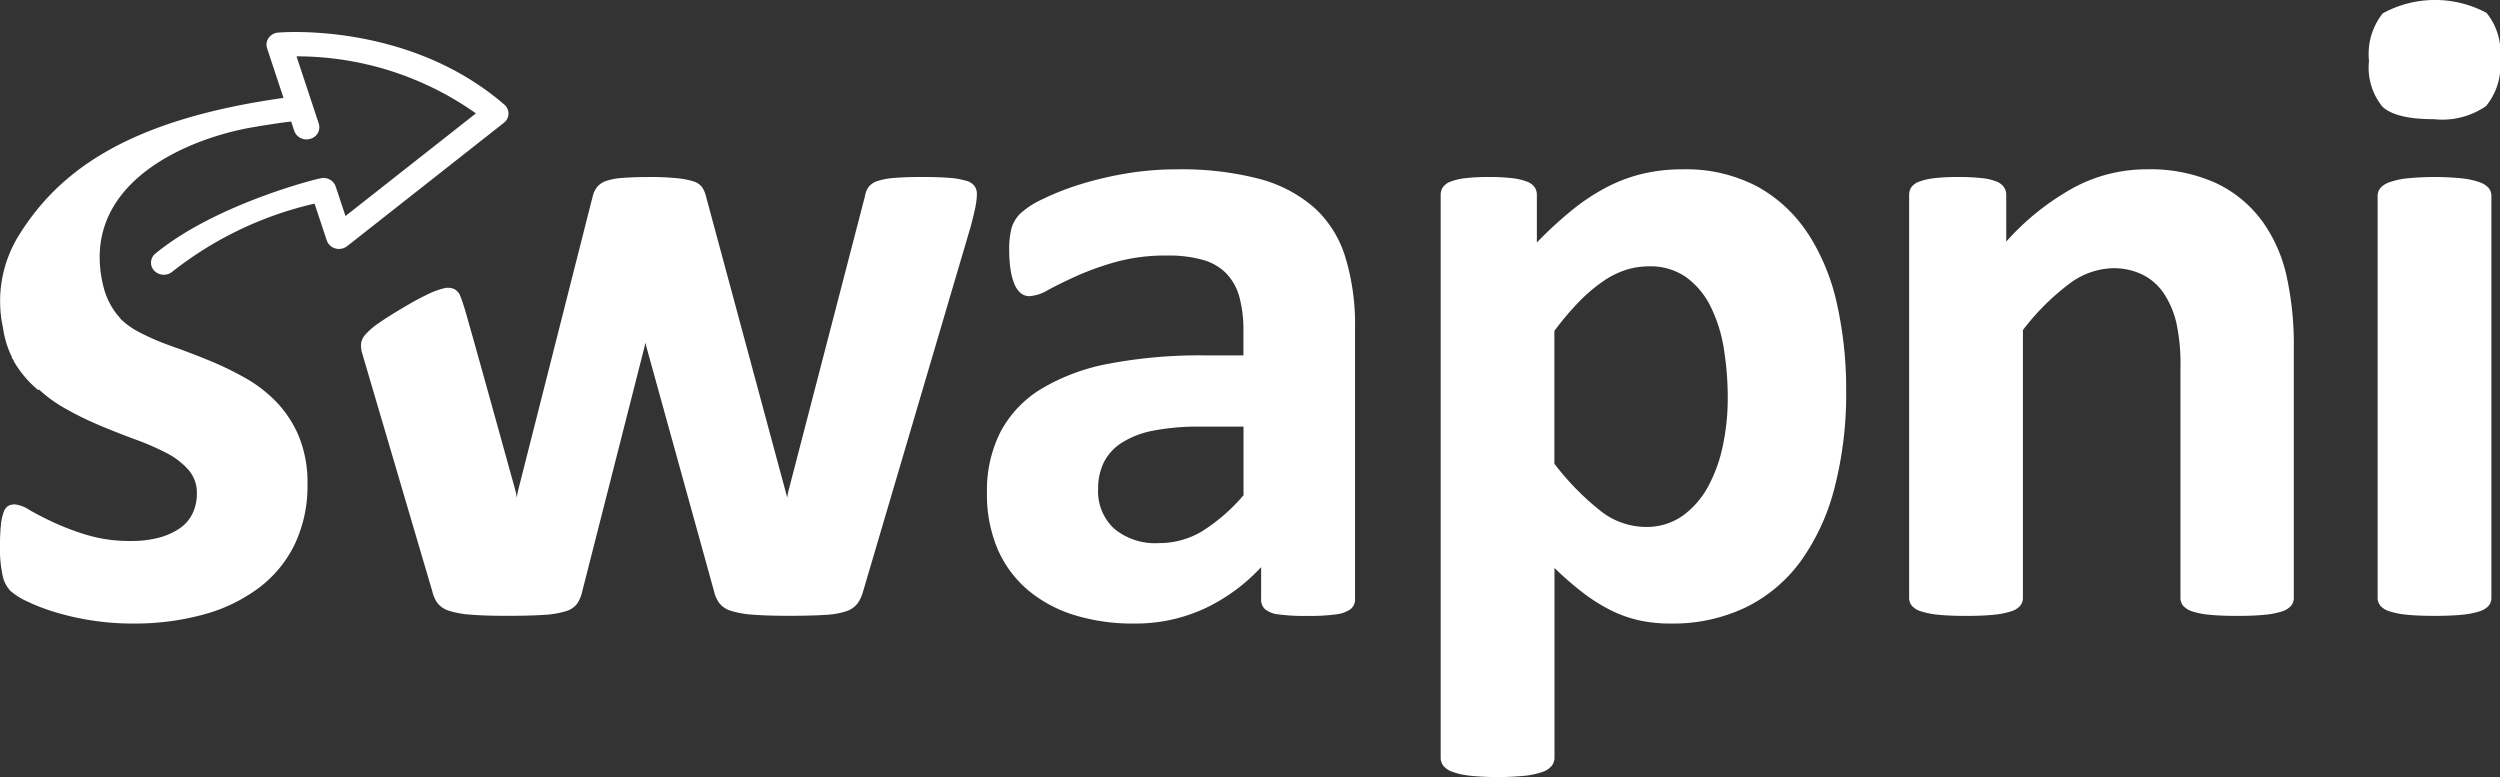 <svg xmlns="http://www.w3.org/2000/svg" xmlns:xlink="http://www.w3.org/1999/xlink" width="160" height="49.733" viewBox="0 0 160 49.733">
  <rect x="0" y="0" width="160" height="49.733" fill="#333333" stroke="none"/>
  <defs>
    <clipPath id="clip-path">
      <rect id="Rectangle_1444" data-name="Rectangle 1444" width="160" height="49.733" fill="#fff"/>
    </clipPath>
  </defs>
  <g id="Group_1973" data-name="Group 1973" clip-path="url(#clip-path)">
    <path id="Path_5565" data-name="Path 5565" d="M162.161,60.758a4.831,4.831,0,0,0-1.069-.188q-.68-.058-1.748-.058t-1.763.058a4.51,4.51,0,0,0-1.1.2,1.158,1.158,0,0,0-.578.39,1.419,1.419,0,0,0-.231.593l-4.913,18.928-.058.347-.086-.317L145.472,61.64a1.659,1.659,0,0,0-.245-.506,1.089,1.089,0,0,0-.549-.347,5.278,5.278,0,0,0-1.054-.2,16.852,16.852,0,0,0-1.734-.072q-1.07,0-1.748.058a4.024,4.024,0,0,0-1.055.2,1.257,1.257,0,0,0-.563.39,1.6,1.6,0,0,0-.275.593l-4.8,18.928-.058.347-.058-.347s-3.206-11.6-3.327-11.9a8.117,8.117,0,0,0-.276-.765.845.845,0,0,0-.391-.357,1.07,1.07,0,0,0-.664-.011,5.252,5.252,0,0,0-1.046.4q-.626.3-1.528.835-.974.575-1.555.985a4.43,4.43,0,0,0-.848.735,1.054,1.054,0,0,0-.277.616,1.994,1.994,0,0,0,.094.633l4.472,15.183a2.063,2.063,0,0,0,.347.765,1.509,1.509,0,0,0,.737.477,5.93,5.93,0,0,0,1.387.245q.881.072,2.327.072,1.416,0,2.312-.058a5.842,5.842,0,0,0,1.416-.231,1.425,1.425,0,0,0,.736-.477,2.234,2.234,0,0,0,.332-.794l3.988-15.663.058-.26.058.26,4.334,15.663a2.069,2.069,0,0,0,.347.765,1.513,1.513,0,0,0,.737.477,5.987,5.987,0,0,0,1.4.245q.9.072,2.312.072t2.3-.058a5.149,5.149,0,0,0,1.358-.231,1.513,1.513,0,0,0,.708-.477,2.447,2.447,0,0,0,.375-.794l6.878-23.321q.231-.867.318-1.329a4.34,4.34,0,0,0,.087-.78.893.893,0,0,0-.145-.506,1,1,0,0,0-.535-.347" transform="translate(-100.318 -49.185)" fill="#fff"/>
    <path id="Path_5566" data-name="Path 5566" d="M358.354,60.3a8.75,8.75,0,0,0-3.54-1.82,19.762,19.762,0,0,0-5.187-.593,19.558,19.558,0,0,0-3.309.275,21.968,21.968,0,0,0-2.962.708,16.714,16.714,0,0,0-2.37.939,5.406,5.406,0,0,0-1.416.925,2.175,2.175,0,0,0-.549.939,5.493,5.493,0,0,0-.144,1.416,7.8,7.8,0,0,0,.087,1.213,3.986,3.986,0,0,0,.246.925,1.47,1.47,0,0,0,.4.578.86.86,0,0,0,.563.2,2.685,2.685,0,0,0,1.2-.4q.737-.4,1.835-.9a18.686,18.686,0,0,1,2.528-.9,11.967,11.967,0,0,1,3.251-.4,8.037,8.037,0,0,1,2.327.289,3.341,3.341,0,0,1,1.5.9,3.542,3.542,0,0,1,.809,1.517,8.21,8.21,0,0,1,.245,2.124v1.56h-2.514a31.053,31.053,0,0,0-6.04.521,13.088,13.088,0,0,0-4.349,1.6,7.167,7.167,0,0,0-2.63,2.745,8.236,8.236,0,0,0-.881,3.916,8.89,8.89,0,0,0,.694,3.641,7.151,7.151,0,0,0,1.95,2.615,8.5,8.5,0,0,0,2.977,1.59,12.66,12.66,0,0,0,3.771.534A10.545,10.545,0,0,0,351.375,86,11.71,11.71,0,0,0,355,83.346V85.4a.83.83,0,0,0,.246.636,1.628,1.628,0,0,0,.838.332,12.591,12.591,0,0,0,1.892.1,12.424,12.424,0,0,0,1.835-.1,1.983,1.983,0,0,0,.91-.332.77.77,0,0,0,.289-.636V68.059a14.8,14.8,0,0,0-.635-4.6,7.079,7.079,0,0,0-2.023-3.164m-4.479,18.451a11.7,11.7,0,0,1-2.615,2.283,5.332,5.332,0,0,1-2.817.78,4.1,4.1,0,0,1-2.847-.925,3.248,3.248,0,0,1-1.026-2.543,3.794,3.794,0,0,1,.361-1.691,3.216,3.216,0,0,1,1.141-1.257,5.769,5.769,0,0,1,2.023-.78,14.922,14.922,0,0,1,3.006-.26h2.774Z" transform="translate(-274.288 -47.05)" fill="#fff"/>
    <path id="Path_5567" data-name="Path 5567" d="M516.066,62.049A9.129,9.129,0,0,0,512.816,59a9.77,9.77,0,0,0-4.826-1.113,10.884,10.884,0,0,0-2.557.289,10.038,10.038,0,0,0-2.327.881,13.394,13.394,0,0,0-2.211,1.474,26.106,26.106,0,0,0-2.21,2.037V59.534a.89.89,0,0,0-.145-.506,1.06,1.06,0,0,0-.506-.361,3.915,3.915,0,0,0-.954-.217,12.409,12.409,0,0,0-1.459-.072,12.708,12.708,0,0,0-1.488.072,3.906,3.906,0,0,0-.954.217,1.056,1.056,0,0,0-.505.361.89.89,0,0,0-.145.506V95.541a.845.845,0,0,0,.174.52,1.3,1.3,0,0,0,.593.391,4.972,4.972,0,0,0,1.112.245,18.009,18.009,0,0,0,3.526,0,4.993,4.993,0,0,0,1.113-.245,1.3,1.3,0,0,0,.592-.391.845.845,0,0,0,.174-.52V83.4a20.449,20.449,0,0,0,1.792,1.561,11.212,11.212,0,0,0,1.748,1.113,7.958,7.958,0,0,0,1.821.665,9.166,9.166,0,0,0,2.066.217,10.77,10.77,0,0,0,4.826-1.04,9.544,9.544,0,0,0,3.525-2.976,13.969,13.969,0,0,0,2.153-4.7,24.039,24.039,0,0,0,.737-6.2,25.006,25.006,0,0,0-.578-5.49,13.725,13.725,0,0,0-1.835-4.508M510.6,75.515a9.545,9.545,0,0,1-.939,2.644,5.587,5.587,0,0,1-1.633,1.892,4,4,0,0,1-2.413.723,4.713,4.713,0,0,1-2.89-1.055,16.984,16.984,0,0,1-2.919-2.991v-8.5a18.163,18.163,0,0,1,1.647-1.936,10.083,10.083,0,0,1,1.517-1.271,5.535,5.535,0,0,1,1.445-.708,4.867,4.867,0,0,1,1.431-.217,3.982,3.982,0,0,1,2.413.708,5.157,5.157,0,0,1,1.56,1.893,9.373,9.373,0,0,1,.838,2.7,19.815,19.815,0,0,1,.245,3.164,14.586,14.586,0,0,1-.3,2.948" transform="translate(-400.326 -47.05)" fill="#fff"/>
    <path id="Path_5568" data-name="Path 5568" d="M675.217,61.109a7.761,7.761,0,0,0-2.918-2.355,10.205,10.205,0,0,0-4.436-.867,9.825,9.825,0,0,0-4.609,1.156,16.359,16.359,0,0,0-4.349,3.468V59.534a.89.89,0,0,0-.145-.506,1.065,1.065,0,0,0-.477-.361,3.485,3.485,0,0,0-.939-.217,13.463,13.463,0,0,0-1.531-.072,12.764,12.764,0,0,0-1.489.072,4.16,4.16,0,0,0-.968.217,1.055,1.055,0,0,0-.52.361.889.889,0,0,0-.145.506V85.311a.785.785,0,0,0,.174.506,1.273,1.273,0,0,0,.593.361,5.132,5.132,0,0,0,1.112.217q.694.072,1.763.072t1.763-.072a5.151,5.151,0,0,0,1.112-.217,1.27,1.27,0,0,0,.592-.361.785.785,0,0,0,.173-.506V68.174a15.168,15.168,0,0,1,2.948-2.947,4.818,4.818,0,0,1,2.8-1.011,4.185,4.185,0,0,1,1.921.419,3.545,3.545,0,0,1,1.344,1.185,5.841,5.841,0,0,1,.795,1.835,12.444,12.444,0,0,1,.274,2.948V85.311a.785.785,0,0,0,.174.506,1.268,1.268,0,0,0,.578.361,4.907,4.907,0,0,0,1.113.217q.708.072,1.777.072,1.04,0,1.748-.072a4.918,4.918,0,0,0,1.113-.217,1.271,1.271,0,0,0,.578-.361.785.785,0,0,0,.173-.506V69.388a20.305,20.305,0,0,0-.491-4.8,9.569,9.569,0,0,0-1.6-3.482" transform="translate(-530.506 -47.05)" fill="#fff"/>
    <path id="Path_5569" data-name="Path 5569" d="M819.371,60.845a4.992,4.992,0,0,0-1.113-.245,18.007,18.007,0,0,0-3.526,0,4.977,4.977,0,0,0-1.112.245,1.369,1.369,0,0,0-.592.376.786.786,0,0,0-.174.506V87.445a.785.785,0,0,0,.174.505,1.272,1.272,0,0,0,.592.361,5.141,5.141,0,0,0,1.112.217q.694.072,1.763.072t1.762-.072a5.155,5.155,0,0,0,1.113-.217,1.271,1.271,0,0,0,.592-.361.785.785,0,0,0,.173-.505V61.727a.786.786,0,0,0-.173-.506,1.368,1.368,0,0,0-.592-.376" transform="translate(-660.686 -49.185)" fill="#fff"/>
    <path id="Path_5570" data-name="Path 5570" d="M814.084,7.629a4.931,4.931,0,0,0,3.323-.838,4.078,4.078,0,0,0,.9-3.034,3.966,3.966,0,0,0-.867-2.933A6.979,6.979,0,0,0,810.8.853a4.177,4.177,0,0,0-.881,3.049,3.953,3.953,0,0,0,.853,2.918q.852.81,3.308.809" transform="translate(-658.303)" fill="#fff"/>
    <path id="Path_5571" data-name="Path 5571" d="M32.544,16.178a.753.753,0,0,0-.266-.588C26.2,10.332,18.139,10.949,17.8,10.98a.827.827,0,0,0-.607.341.736.736,0,0,0-.1.66l1.051,3.18C8.187,16.557,3.8,19.834,1.252,23.884A7.986,7.986,0,0,0,.19,29.865a6.237,6.237,0,0,0,.533,1.8c.032.084.063.16.089.228l.019-.007c.037.068.064.144.1.21A6.887,6.887,0,0,0,2.445,33.86l.05-.04a8.7,8.7,0,0,0,1.593,1.169,20.862,20.862,0,0,0,2.283,1.127q1.17.492,2.283.9a16.336,16.336,0,0,1,1.994.867,4.756,4.756,0,0,1,1.416,1.084,2.208,2.208,0,0,1,.535,1.488,2.936,2.936,0,0,1-.289,1.33,2.45,2.45,0,0,1-.852.953,4.4,4.4,0,0,1-1.329.578,6.847,6.847,0,0,1-1.749.2,9.525,9.525,0,0,1-2.788-.375,16.334,16.334,0,0,1-2.153-.809q-.925-.433-1.546-.795a2.161,2.161,0,0,0-.939-.361.849.849,0,0,0-.433.1.759.759,0,0,0-.289.4,3.44,3.44,0,0,0-.173.809A12.234,12.234,0,0,0,0,43.831a8,8,0,0,0,.173,1.922,2.012,2.012,0,0,0,.491.953,4.271,4.271,0,0,0,1.012.65,12.313,12.313,0,0,0,1.733.679,16.723,16.723,0,0,0,2.355.549,16.914,16.914,0,0,0,2.76.217,16.759,16.759,0,0,0,4.45-.563,10.489,10.489,0,0,0,3.554-1.691,7.7,7.7,0,0,0,2.326-2.8,8.669,8.669,0,0,0,.824-3.872,7.74,7.74,0,0,0-.549-3.049,7.23,7.23,0,0,0-1.445-2.21,8.748,8.748,0,0,0-2.038-1.561,21.224,21.224,0,0,0-2.311-1.112q-1.17-.477-2.312-.881a16.307,16.307,0,0,1-2.037-.867,5.224,5.224,0,0,1-1.278-.9l.008-.01a4.666,4.666,0,0,1-1.09-2.023c-1.586-6.34,4.814-9.323,9.288-10.178q1.116-.195,2.307-.364c.239-.029.375-.042.375-.042l0-.014.035-.005.2.613a.828.828,0,0,0,1.025.507A.766.766,0,0,0,20.4,16.8L18.977,12.5A19.862,19.862,0,0,1,30.459,16.15l-8.348,6.569-.628-1.893a.824.824,0,0,0-.892-.535c-.357.046-6.819,1.683-10.645,4.832a.743.743,0,0,0-.079,1.091.852.852,0,0,0,1.154.075,22.946,22.946,0,0,1,9.111-4.363l.782,2.358a.8.8,0,0,0,.55.511.854.854,0,0,0,.755-.148l10.03-7.894a.758.758,0,0,0,.294-.576" transform="translate(0 -8.894)" fill="#fff"/>
  </g>
</svg>
